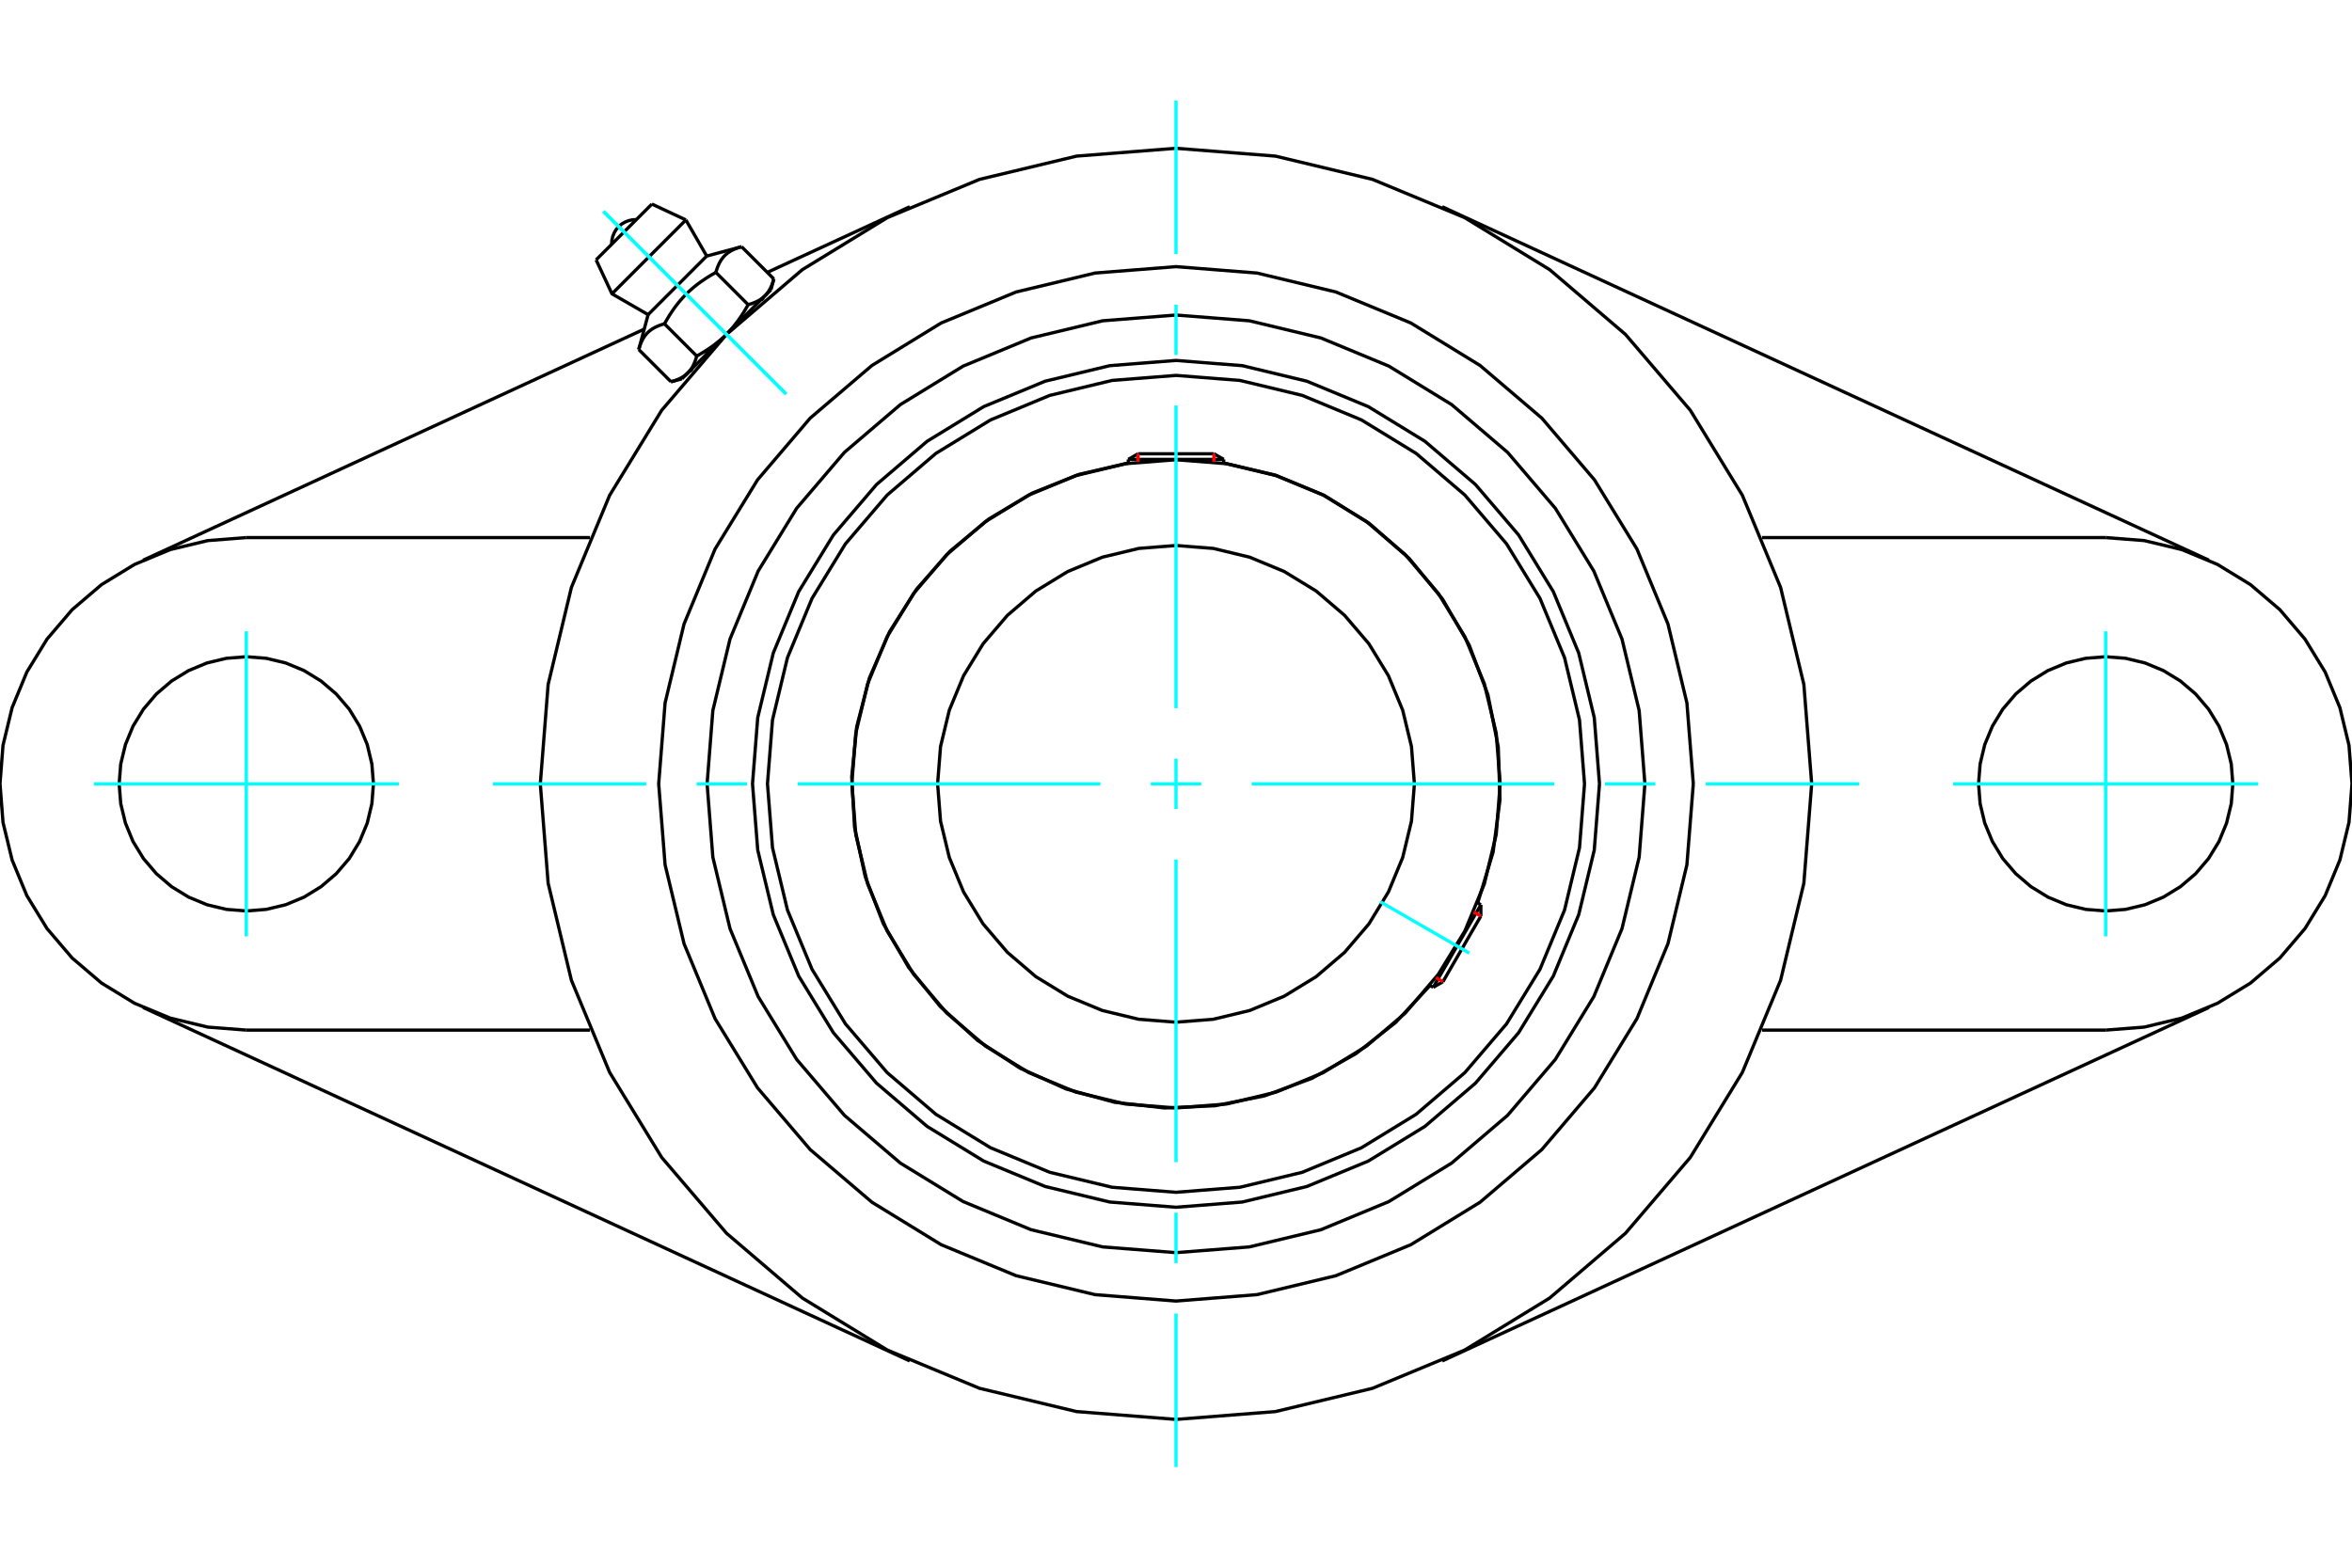 <?xml version="1.0" standalone="no"?>
<!DOCTYPE svg PUBLIC "-//W3C//DTD SVG 1.1//EN"
	"http://www.w3.org/Graphics/SVG/1.1/DTD/svg11.dtd">
<svg xmlns="http://www.w3.org/2000/svg" height="100%" width="100%" viewBox="0 0 36000 24000">
	<rect x="-1800" y="-1200" width="39600" height="26400" style="fill:#FFF"/>
	<g style="fill:none; fill-rule:evenodd" transform="matrix(1 0 0 1 0 0)">
		<g style="fill:none; stroke:#000; stroke-width:50; shape-rendering:geometricPrecision">
			<polyline points="24482,12000 24402,10986 24164,9997 23775,9057 23244,8190 22583,7417 21810,6756 20943,6225 20003,5836 19014,5598 18000,5518 16986,5598 15997,5836 15057,6225 14190,6756 13417,7417 12756,8190 12225,9057 11836,9997 11598,10986 11518,12000 11598,13014 11836,14003 12225,14943 12756,15810 13417,16583 14190,17244 15057,17775 15997,18164 16986,18402 18000,18482 19014,18402 20003,18164 20943,17775 21810,17244 22583,16583 23244,15810 23775,14943 24164,14003 24402,13014 24482,12000"/>
			<polyline points="22618,13823 22853,13047 22959,12243 22932,11432 22774,10636 22488,9877 22082,9175 21568,8548 20958,8013 20269,7584 19520,7274 18730,7089"/>
			<polyline points="17270,7089 16517,7262 15800,7549 15137,7944 14542,8438 14031,9017 13617,9669 13308,10377 13113,11125 13037,11893 13080,12664 13243,13420 13520,14140 13907,14809 14392,15410 14965,15929 15611,16352 16315,16670 17060,16875 17827,16962 18599,16928 19356,16776 20081,16508 20755,16130 21362,15653 21888,15087"/>
			<polyline points="24253,12000 24176,11022 23947,10068 23571,9161 23059,8325 22421,7579 21675,6941 20839,6429 19932,6053 18978,5824 18000,5747 17022,5824 16068,6053 15161,6429 14325,6941 13579,7579 12941,8325 12429,9161 12053,10068 11824,11022 11747,12000 11824,12978 12053,13932 12429,14839 12941,15675 13579,16421 14325,17059 15161,17571 16068,17947 17022,18176 18000,18253 18978,18176 19932,17947 20839,17571 21675,17059 22421,16421 23059,15675 23571,14839 23947,13932 24176,12978 24253,12000"/>
			<polyline points="22962,12000 22901,11224 22719,10467 22421,9747 22014,9083 21509,8491 20917,7986 20253,7579 19533,7281 18776,7099 18000,7038 17224,7099 16467,7281 15747,7579 15083,7986 14491,8491 13986,9083 13579,9747 13281,10467 13099,11224 13038,12000 13099,12776 13281,13533 13579,14253 13986,14917 14491,15509 15083,16014 15747,16421 16467,16719 17224,16901 18000,16962 18776,16901 19533,16719 20253,16421 20917,16014 21509,15509 22014,14917 22421,14253 22719,13533 22901,12776 22962,12000"/>
			<polyline points="21649,12000 21604,11429 21470,10873 21251,10344 20952,9855 20580,9420 20145,9048 19656,8749 19127,8530 18571,8396 18000,8351 17429,8396 16873,8530 16344,8749 15855,9048 15420,9420 15048,9855 14749,10344 14530,10873 14396,11429 14351,12000 14396,12571 14530,13127 14749,13656 15048,14145 15420,14580 15855,14952 16344,15251 16873,15470 17429,15604 18000,15649 18571,15604 19127,15470 19656,15251 20145,14952 20580,14580 20952,14145 21251,13656 21470,13127 21604,12571 21649,12000"/>
			<line x1="21937" y1="15115" x2="22666" y2="13852"/>
			<line x1="22666" y1="14024" x2="22086" y2="15029"/>
			<line x1="18730" y1="7033" x2="17270" y2="7033"/>
			<line x1="17419" y1="6947" x2="18581" y2="6947"/>
			<line x1="22666" y1="14024" x2="22666" y2="13852"/>
			<line x1="21937" y1="15115" x2="22086" y2="15029"/>
			<line x1="22666" y1="13852" x2="22616" y2="13822"/>
			<line x1="21886" y1="15086" x2="21937" y2="15115"/>
			<line x1="17419" y1="6947" x2="17270" y2="7033"/>
			<line x1="18730" y1="7033" x2="18581" y2="6947"/>
			<line x1="17270" y1="7033" x2="17270" y2="7092"/>
			<line x1="18730" y1="7092" x2="18730" y2="7033"/>
			<polyline points="27730,12000 27610,10478 27254,8993 26669,7583 25872,6281 24880,5120 23719,4128 22417,3331 21007,2746 19522,2390 18000,2270 16478,2390 14993,2746 13583,3331 12281,4128 11120,5120 10128,6281 9331,7583 8746,8993 8390,10478 8270,12000 8390,13522 8746,15007 9331,16417 10128,17719 11120,18880 12281,19872 13583,20669 14993,21254 16478,21610 18000,21730 19522,21610 21007,21254 22417,20669 23719,19872 24880,18880 25872,17719 26669,16417 27254,15007 27610,13522 27730,12000"/>
			<polyline points="25177,12000 25089,10877 24826,9782 24395,8742 23806,7781 23075,6925 22219,6194 21258,5605 20218,5174 19123,4911 18000,4823 16877,4911 15782,5174 14742,5605 13781,6194 12925,6925 12194,7781 11605,8742 11174,9782 10911,10877 10823,12000 10911,13123 11174,14218 11605,15258 12194,16219 12925,17075 13781,17806 14742,18395 15782,18826 16877,19089 18000,19177 19123,19089 20218,18826 21258,18395 22219,17806 23075,17075 23806,16219 24395,15258 24826,14218 25089,13123 25177,12000"/>
			<polyline points="25918,12000 25820,10761 25530,9553 25055,8405 24405,7346 23599,6401 22654,5595 21595,4945 20447,4470 19239,4180 18000,4082 16761,4180 15553,4470 14405,4945 13346,5595 12401,6401 11595,7346 10945,8405 10470,9553 10180,10761 10082,12000 10180,13239 10470,14447 10945,15595 11595,16654 12401,17599 13346,18405 14405,19055 15553,19530 16761,19820 18000,19918 19239,19820 20447,19530 21595,19055 22654,18405 23599,17599 24405,16654 25055,15595 25530,14447 25820,13239 25918,12000"/>
			<line x1="13925" y1="20835" x2="2191" y2="15424"/>
			<line x1="33809" y1="15424" x2="22075" y2="20835"/>
			<line x1="9030" y1="15770" x2="3770" y2="15770"/>
			<line x1="32230" y1="15770" x2="26970" y2="15770"/>
			<line x1="11744" y1="4170" x2="13925" y2="3165"/>
			<line x1="2191" y1="8576" x2="9860" y2="5039"/>
			<polyline points="5716,12000 5692,11696 5621,11399 5504,11117 5345,10856 5146,10624 4914,10426 4654,10266 4372,10149 4075,10078 3770,10054 3466,10078 3169,10149 2887,10266 2626,10426 2394,10624 2196,10856 2036,11117 1920,11399 1848,11696 1824,12000 1848,12304 1920,12601 2036,12883 2196,13144 2394,13376 2626,13574 2887,13734 3169,13851 3466,13922 3770,13946 4075,13922 4372,13851 4654,13734 4914,13574 5146,13376 5345,13144 5504,12883 5621,12601 5692,12304 5716,12000"/>
			<line x1="3770" y1="8230" x2="9030" y2="8230"/>
			<polyline points="3770,8230 3180,8276 2605,8414 2059,8641 1554,8950 1104,9334 720,9784 411,10288 185,10835 46,11410 0,12000 46,12590 185,13165 411,13712 720,14216 1104,14666 1554,15050 2059,15359 2605,15586 3180,15724 3770,15770"/>
			<polyline points="34176,12000 34152,11696 34080,11399 33964,11117 33804,10856 33606,10624 33374,10426 33113,10266 32831,10149 32534,10078 32230,10054 31925,10078 31628,10149 31346,10266 31086,10426 30854,10624 30655,10856 30496,11117 30379,11399 30308,11696 30284,12000 30308,12304 30379,12601 30496,12883 30655,13144 30854,13376 31086,13574 31346,13734 31628,13851 31925,13922 32230,13946 32534,13922 32831,13851 33113,13734 33374,13574 33606,13376 33804,13144 33964,12883 34080,12601 34152,12304 34176,12000"/>
			<line x1="26970" y1="8230" x2="32230" y2="8230"/>
			<polyline points="32230,15770 32820,15724 33395,15586 33941,15359 34446,15050 34896,14666 35280,14216 35589,13712 35815,13165 35954,12590 36000,12000 35954,11410 35815,10835 35589,10288 35280,9784 34896,9334 34446,8950 33941,8641 33395,8414 32820,8276 32230,8230"/>
			<line x1="22075" y1="3165" x2="33809" y2="8576"/>
			<line x1="9978" y1="3124" x2="9124" y2="3978"/>
			<line x1="9367" y1="4498" x2="10498" y2="3367"/>
			<line x1="9920" y1="4817" x2="10817" y2="3920"/>
			<polyline points="10170,4957 10150,4963 10131,4969 10113,4975 10095,4981 10078,4988 10062,4995 10046,5002 10031,5009 10017,5017 10003,5024 9989,5033 9976,5041 9964,5050 9952,5059 9940,5068 9929,5078 9918,5088 9908,5098 9898,5109 9888,5121 9878,5132 9869,5144 9861,5157 9852,5170 9844,5183 9836,5197 9829,5212 9821,5227 9814,5242 9807,5259 9801,5276 9794,5293 9788,5312 9783,5331 9777,5351"/>
			<polyline points="10957,4170 10925,4189 10893,4207 10862,4226 10832,4244 10804,4262 10776,4281 10749,4299 10723,4317 10697,4336 10672,4355 10648,4374 10624,4393 10601,4412 10579,4432 10556,4452 10535,4472 10513,4493 10493,4513 10472,4535 10452,4556 10432,4579 10412,4601 10393,4624 10374,4648 10355,4672 10336,4697 10317,4723 10299,4749 10281,4776 10262,4804 10244,4832 10226,4862 10207,4893 10189,4925 10170,4957"/>
			<polyline points="11351,3777 11331,3783 11312,3788 11293,3794 11276,3801 11259,3807 11242,3814 11227,3821 11212,3829 11197,3836 11183,3844 11170,3852 11157,3861 11144,3869 11132,3878 11121,3888 11109,3898 11098,3908 11088,3918 11078,3929 11068,3940 11059,3952 11050,3964 11041,3976 11033,3989 11024,4003 11017,4017 11009,4031 11002,4046 10995,4062 10988,4078 10981,4095 10975,4113 10969,4131 10963,4150 10957,4170"/>
			<line x1="10270" y1="5844" x2="9777" y2="5351"/>
			<polyline points="10270,5844 10281,5842 10291,5839 10300,5836 10310,5833 10319,5830 10328,5827 10337,5824 10346,5821 10354,5817 10363,5814 10371,5811 10379,5807 10387,5804 10395,5800 10402,5797 10410,5793 10417,5789 10424,5785 10431,5781 10438,5777 10445,5773 10452,5769 10458,5765 10465,5761 10471,5756 10477,5752 10483,5747 10489,5743 10495,5738 10501,5734 10506,5729 10512,5724 10517,5719 10523,5714 10528,5709 10533,5703 10538,5698 10543,5692 10548,5687 10553,5681 10558,5676 10562,5670 10567,5664 10572,5658 10576,5651 10580,5645 10585,5639 10589,5632 10593,5626 10597,5619 10601,5612 10605,5605 10609,5598 10612,5590 10616,5583 10620,5575 10623,5567 10627,5560 10630,5551 10634,5543 10637,5535 10640,5526 10643,5518 10646,5509 10650,5499 10653,5490 10655,5481 10658,5471 10661,5461 10664,5451 10170,4957"/>
			<polyline points="10664,5451 10681,5442 10697,5433 10713,5423 10729,5414 10744,5405 10759,5396 10774,5387 10789,5378 10803,5368 10818,5359 10832,5350 10845,5341 10859,5332 10872,5322 10886,5313 10899,5304 10912,5295 10924,5285 10937,5276 10949,5266 10961,5257 10973,5247 10985,5238 10997,5228 11009,5219 11020,5209 11032,5199 11043,5189 11054,5179 11065,5169 11076,5159 11087,5149 11097,5139 11108,5129 11118,5118 10528,5709"/>
			<polyline points="11451,4664 11461,4661 11471,4658 11481,4655 11490,4653 11499,4650 11509,4646 11518,4643 11526,4640 11535,4637 11543,4634 11551,4630 11560,4627 11567,4623 11575,4620 11583,4616 11590,4612 11598,4609 11605,4605 11612,4601 11619,4597 11626,4593 11632,4589 11639,4585 11645,4580 11651,4576 11658,4572 11664,4567 11670,4562 11676,4558 11681,4553 11687,4548 11692,4543 11698,4538 11703,4533 11709,4528"/>
			<polyline points="11118,5118 11129,5108 11139,5097 11149,5087 11159,5076 11169,5065 11179,5054 11189,5043 11199,5032 11209,5020 11219,5009 11228,4997 11238,4985 11247,4973 11257,4961 11266,4949 11276,4937 11285,4924 11295,4912 11304,4899 11313,4886 11322,4872 11332,4859 11341,4845 11350,4832 11359,4818 11368,4803 11378,4789 11387,4774 11396,4759 11405,4744 11414,4729 11423,4713 11433,4697 11442,4681 11451,4664"/>
			<line x1="11709" y1="4528" x2="11118" y2="5118"/>
			<polyline points="11709,4528 11714,4523 11719,4517 11724,4512 11729,4506 11734,4501 11738,4495 11743,4489 11747,4483 11752,4477 11756,4471 11761,4465 11765,4458 11769,4452 11773,4445 11777,4438 11781,4431 11785,4424 11789,4417 11793,4410 11797,4402 11800,4395 11804,4387 11807,4379 11811,4371 11814,4363 11817,4354 11821,4346 11824,4337 11827,4328 11830,4319 11833,4310 11836,4300 11839,4291 11842,4281 11844,4270"/>
			<line x1="11800" y1="4437" x2="11709" y2="4528"/>
			<line x1="10528" y1="5709" x2="10437" y2="5800"/>
			<line x1="11844" y1="4270" x2="11351" y2="3777"/>
			<line x1="11451" y1="4664" x2="10957" y2="4170"/>
			<polyline points="9740,3362 9680,3365 9622,3378 9566,3400 9515,3430 9469,3469 9430,3515 9400,3566 9378,3622 9365,3680 9362,3740"/>
			<line x1="10498" y1="3367" x2="9978" y2="3124"/>
			<polyline points="9124,3978 9367,4498 9920,4817"/>
			<line x1="10817" y1="3920" x2="10498" y2="3367"/>
			<line x1="10572" y1="5664" x2="10596" y2="5688"/>
			<line x1="11688" y1="4596" x2="11664" y2="4572"/>
			<line x1="9920" y1="4817" x2="9777" y2="5351"/>
			<line x1="11351" y1="3777" x2="10817" y2="3920"/>
			<line x1="11800" y1="4437" x2="11844" y2="4270"/>
			<line x1="10270" y1="5844" x2="10437" y2="5800"/>
		</g>
		<g style="fill:none; stroke:#0FF; stroke-width:50; shape-rendering:geometricPrecision">
			<line x1="18000" y1="22459" x2="18000" y2="20109"/>
			<line x1="18000" y1="19337" x2="18000" y2="18565"/>
			<line x1="18000" y1="17792" x2="18000" y2="13158"/>
			<line x1="18000" y1="12386" x2="18000" y2="11614"/>
			<line x1="18000" y1="10842" x2="18000" y2="6208"/>
			<line x1="18000" y1="5435" x2="18000" y2="4663"/>
			<line x1="18000" y1="3891" x2="18000" y2="1541"/>
			<line x1="7541" y1="12000" x2="9891" y2="12000"/>
			<line x1="10663" y1="12000" x2="11435" y2="12000"/>
			<line x1="12208" y1="12000" x2="16842" y2="12000"/>
			<line x1="17614" y1="12000" x2="18386" y2="12000"/>
			<line x1="19158" y1="12000" x2="23792" y2="12000"/>
			<line x1="24565" y1="12000" x2="25337" y2="12000"/>
			<line x1="26109" y1="12000" x2="28459" y2="12000"/>
			<line x1="21125" y1="13804" x2="22490" y2="14592"/>
			<line x1="3770" y1="9665" x2="3770" y2="14335"/>
			<line x1="1435" y1="12000" x2="6105" y2="12000"/>
			<line x1="32230" y1="14335" x2="32230" y2="9665"/>
			<line x1="29895" y1="12000" x2="34565" y2="12000"/>
			<line x1="9236" y1="3236" x2="12033" y2="6033"/>
			<line x1="9236" y1="3236" x2="12033" y2="6033"/>
		</g>
		<g style="fill:none; stroke:#F00; stroke-width:50; shape-rendering:geometricPrecision">
			<line x1="22666" y1="14024" x2="22558" y2="13961"/>
			<line x1="21978" y1="14967" x2="22086" y2="15029"/>
		</g>
		<g style="fill:none; stroke:#F00; stroke-width:50; shape-rendering:geometricPrecision">
			<line x1="17419" y1="6947" x2="17419" y2="7072"/>
			<line x1="18581" y1="7072" x2="18581" y2="6947"/>
		</g>
	</g>
</svg>
